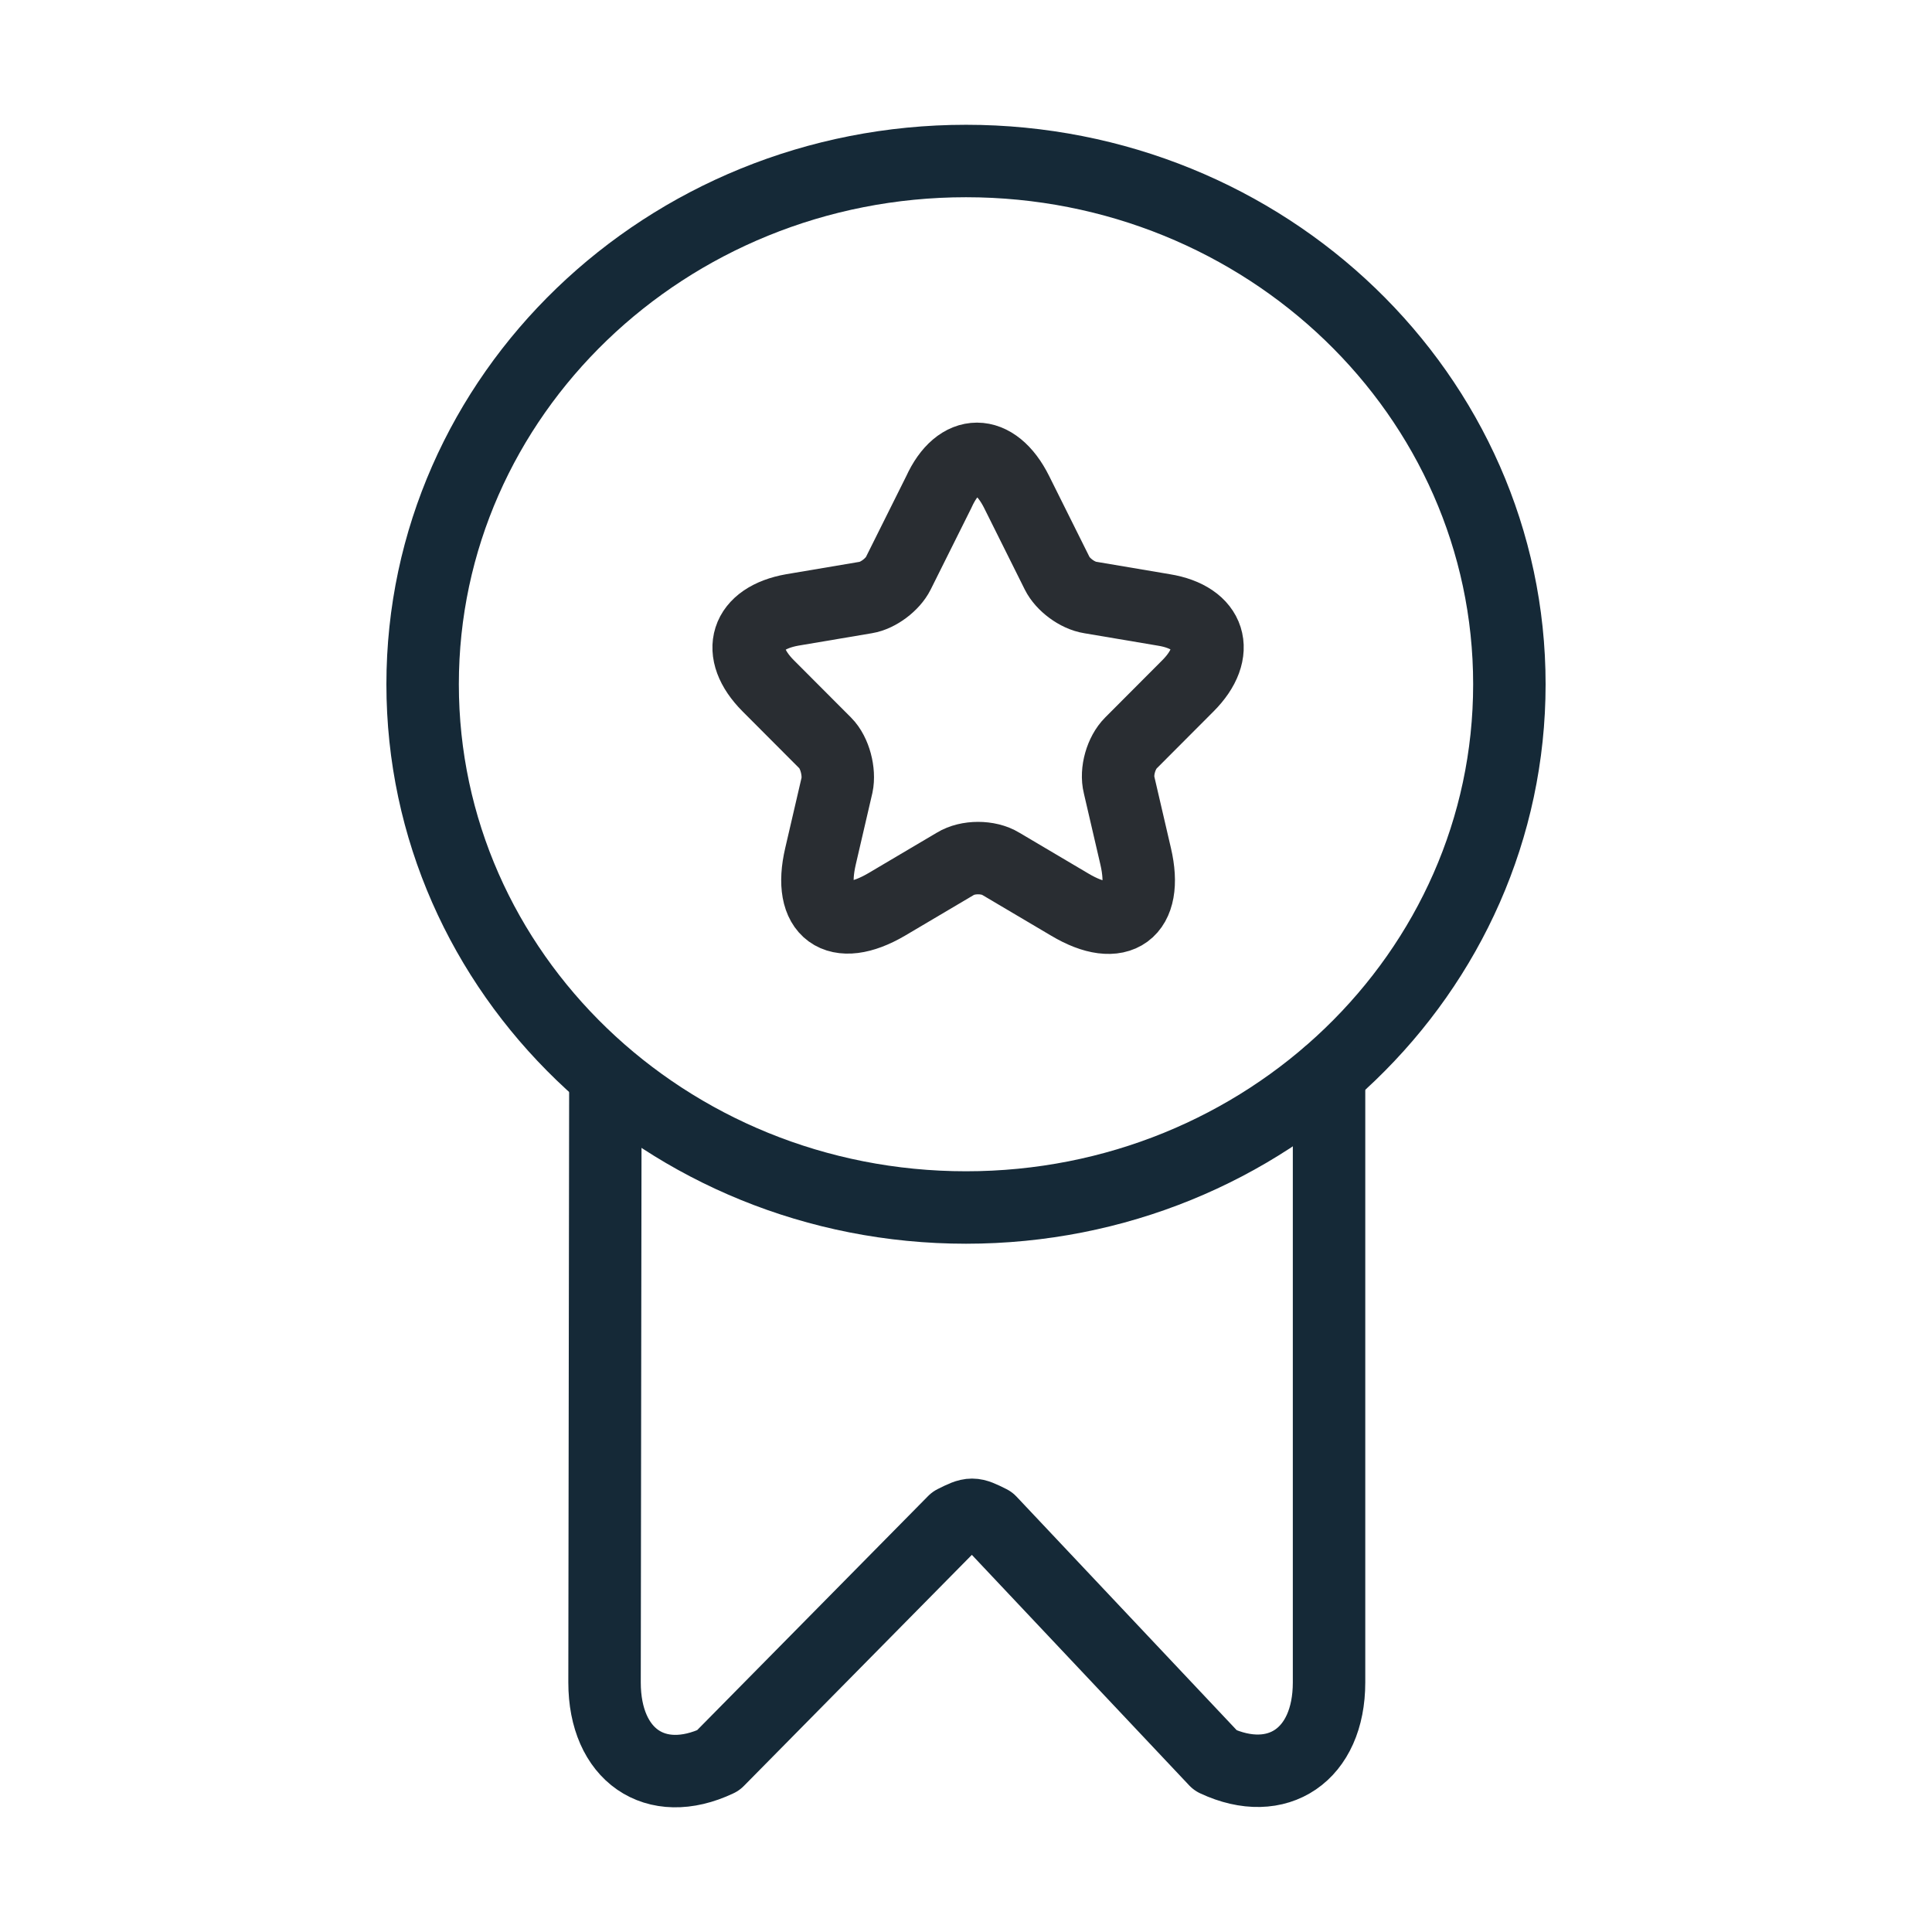 <svg width="80" height="80" viewBox="0 0 80 80" fill="none" xmlns="http://www.w3.org/2000/svg">
<path d="M40 50C52.426 50 62.5 40.3 62.5 28.333C62.5 16.367 52.426 6.667 40 6.667C27.574 6.667 17.5 16.367 17.5 28.333C17.5 40.3 27.574 50 40 50Z" stroke="#152937" stroke-width="3" stroke-linecap="round" stroke-linejoin="round"/>
<path d="M25.067 45.066L25.033 69.666C25.033 72.666 27.133 74.133 29.733 72.9L39.5 63C40.233 62.633 40.267 62.633 41 63L50.333 72.9C52.9 74.1 55.033 72.666 55.033 69.666V44.467" stroke="#152937" stroke-width="3" stroke-linecap="round" stroke-linejoin="round"/>
<path d="M42.096 20.371L43.776 23.742C44.004 24.199 44.603 24.656 45.144 24.741L48.193 25.256C50.13 25.57 50.586 26.998 49.19 28.398L46.825 30.769C46.426 31.169 46.198 31.94 46.341 32.511L47.024 35.453C47.566 37.767 46.341 38.681 44.289 37.453L41.44 35.768C40.927 35.453 40.073 35.453 39.56 35.768L36.711 37.453C34.659 38.653 33.434 37.767 33.976 35.453L34.659 32.511C34.773 31.968 34.574 31.169 34.175 30.769L31.81 28.398C30.414 26.998 30.87 25.599 32.807 25.256L35.856 24.741C36.369 24.656 36.967 24.199 37.195 23.742L38.876 20.371C39.702 18.543 41.184 18.543 42.096 20.371Z" stroke="#292D32" stroke-width="3" stroke-linecap="round" stroke-linejoin="round"/>
</svg>
